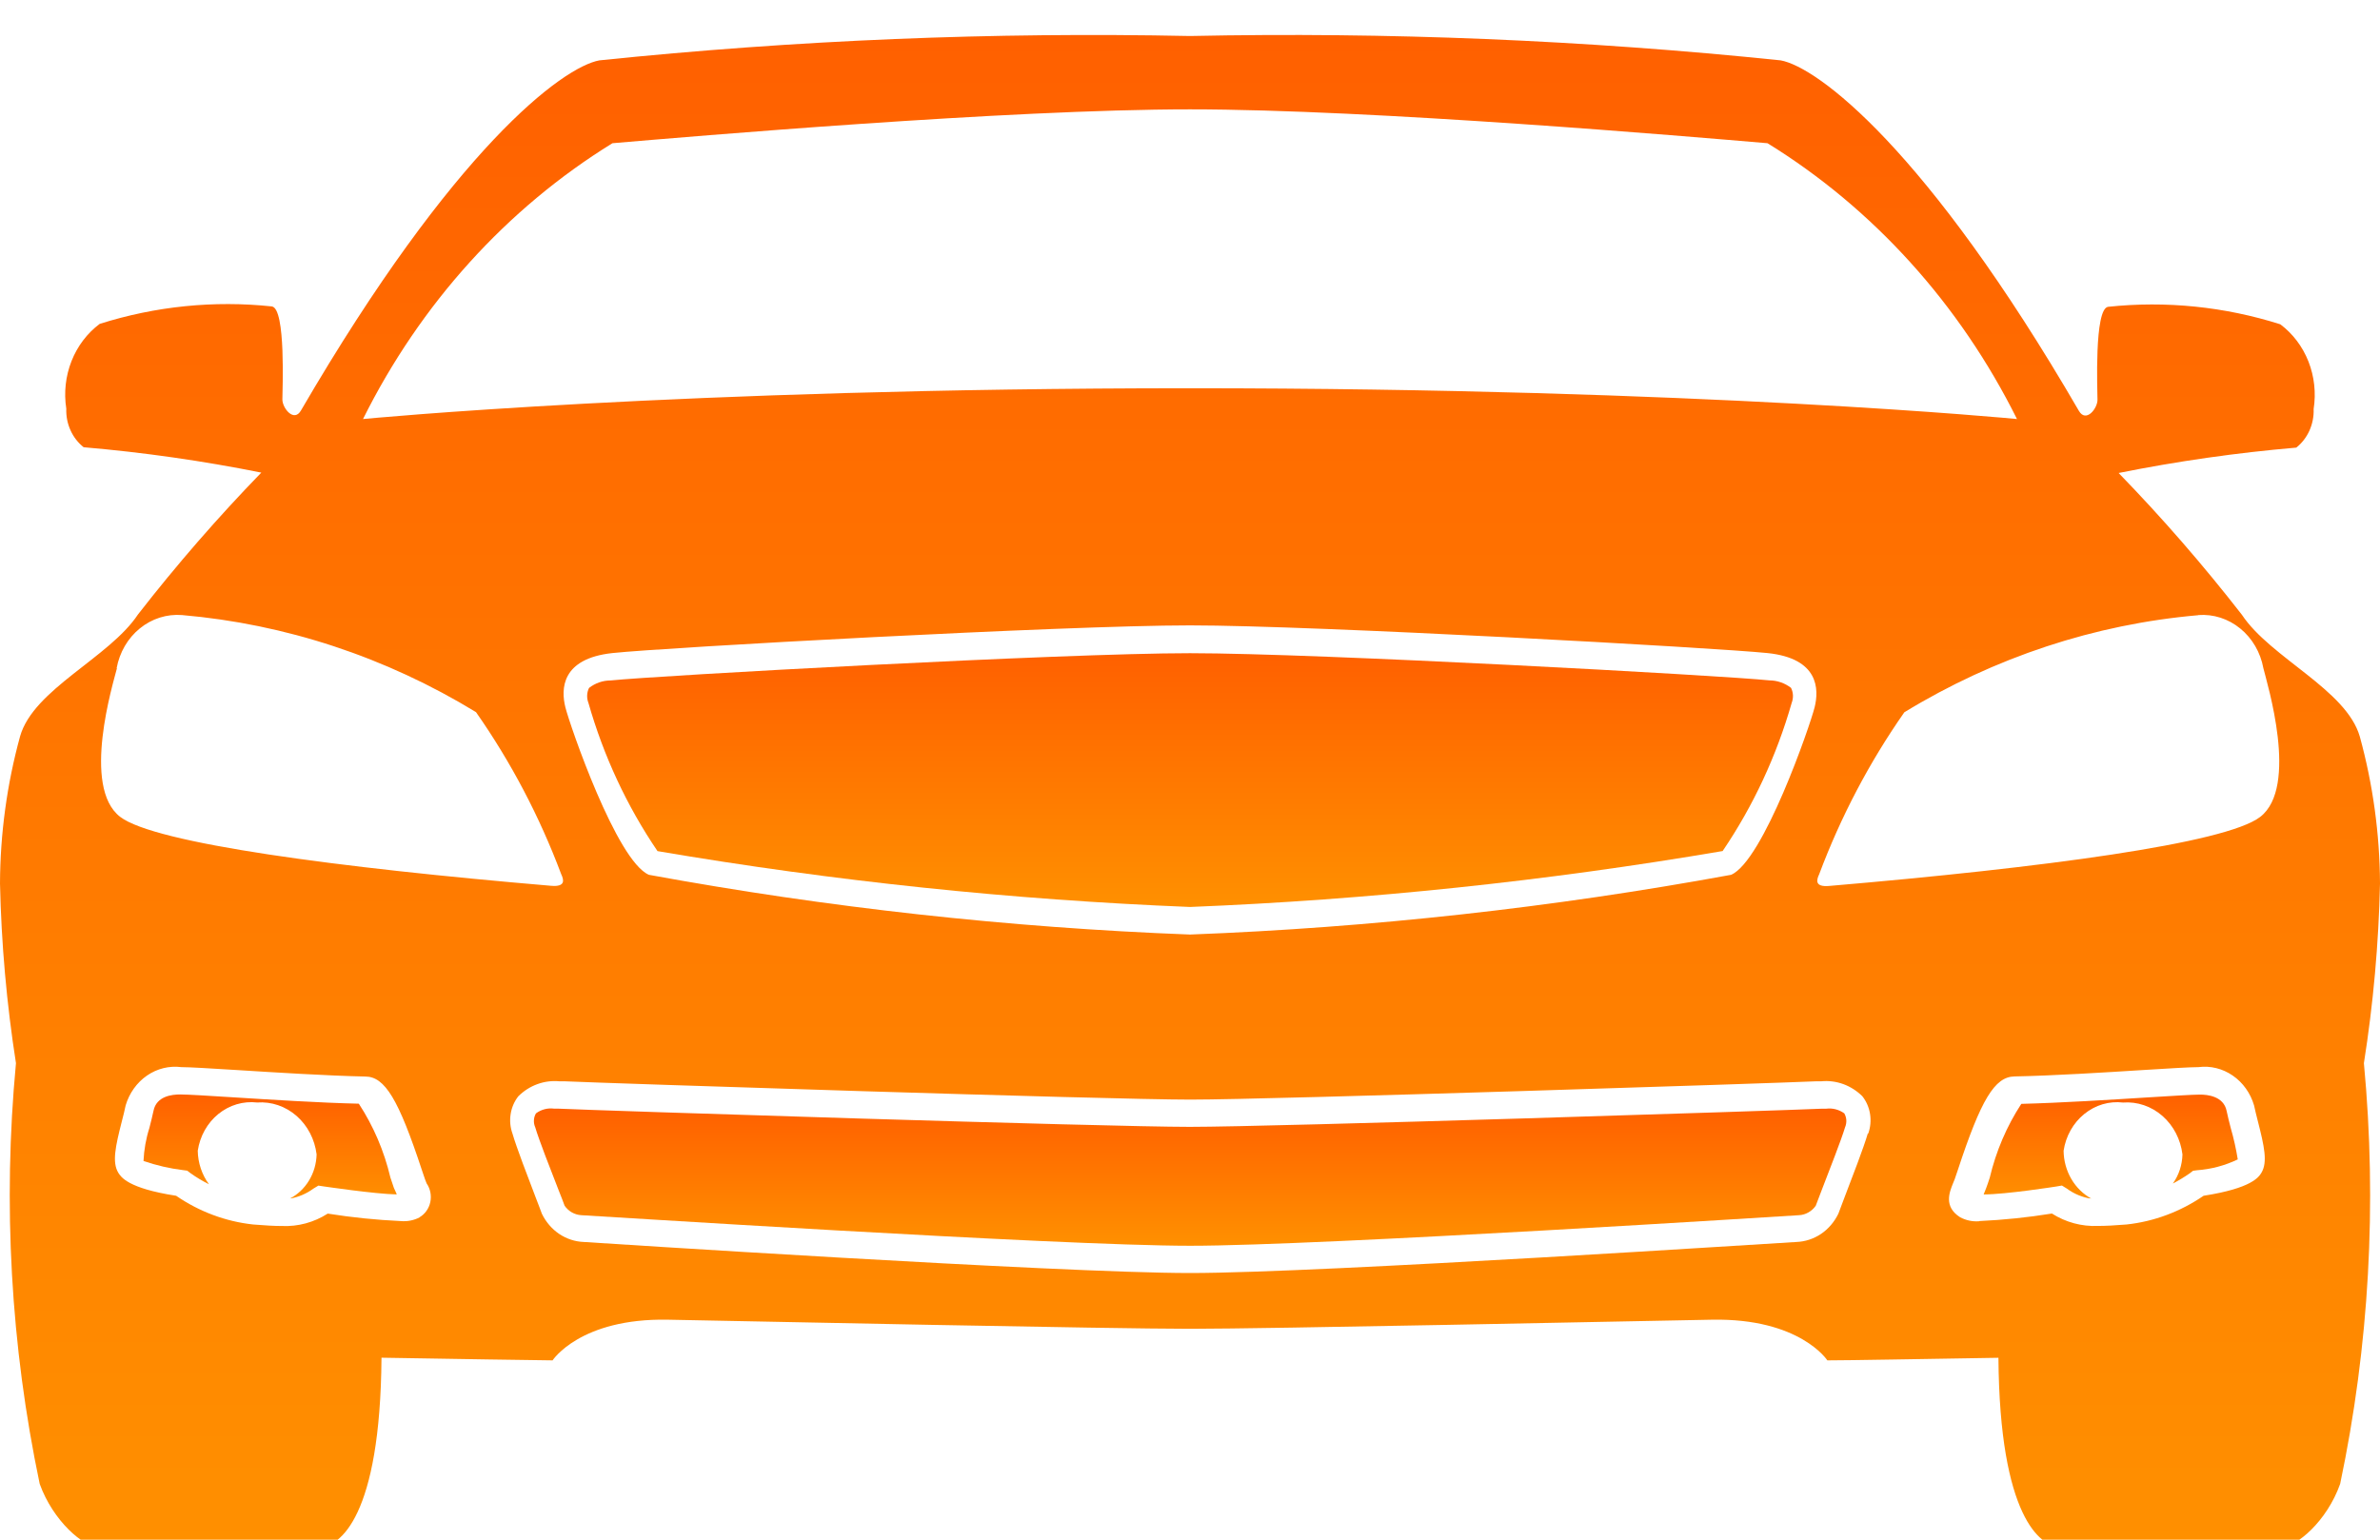 <svg width="68" height="44" viewBox="0 0 68 44" fill="none" xmlns="http://www.w3.org/2000/svg">
<g clip-path="url(#clip0_179_17)">
<path d="M68 25.247C67.992 23.827 67.798 22.416 67.424 21.053C67.04 19.706 64.876 18.804 64.056 17.571C62.952 16.151 61.776 14.798 60.532 13.517C62.211 13.18 63.905 12.938 65.608 12.792C65.768 12.665 65.897 12.498 65.984 12.306C66.07 12.113 66.112 11.902 66.104 11.689C66.176 11.23 66.124 10.759 65.956 10.331C65.787 9.902 65.507 9.533 65.15 9.267C63.556 8.762 61.885 8.592 60.23 8.768C59.83 8.828 59.928 11.177 59.928 11.426C59.928 11.676 59.6 12.092 59.396 11.74C55.036 4.23 51.922 1.915 50.876 1.725C45.268 1.145 39.633 0.912 34 1.029C28.367 0.913 22.733 1.145 17.126 1.725C16.078 1.915 12.966 4.23 8.6 11.729C8.4 12.081 8.068 11.665 8.068 11.416C8.068 11.166 8.172 8.817 7.768 8.757C6.113 8.581 4.442 8.751 2.848 9.256C2.491 9.523 2.212 9.891 2.043 10.32C1.874 10.749 1.822 11.219 1.894 11.678C1.886 11.891 1.927 12.103 2.014 12.295C2.1 12.487 2.229 12.654 2.39 12.781C4.093 12.927 5.787 13.169 7.466 13.506C6.222 14.787 5.046 16.141 3.942 17.56C3.122 18.796 0.958 19.694 0.574 21.042C0.199 22.408 0.006 23.824 0 25.247C0.038 26.968 0.19 28.685 0.456 30.383C0.077 34.403 0.306 38.462 1.134 42.405C1.518 43.472 2.39 44.21 2.808 44.21H9.128C9.708 44.21 10.866 43.342 10.9 38.8C13.07 38.836 15.148 38.87 15.788 38.876C15.788 38.876 16.574 37.665 19.086 37.714C21.598 37.763 31.776 37.974 34 37.974C36.224 37.974 46.4 37.761 48.914 37.714C51.428 37.667 52.21 38.876 52.21 38.876C52.85 38.876 54.928 38.836 57.098 38.802C57.132 43.344 58.298 44.21 58.87 44.21H65.188C65.608 44.21 66.48 43.483 66.862 42.405C67.691 38.462 67.92 34.403 67.54 30.383C67.808 28.685 67.962 26.969 68 25.247ZM62.81 17.577C63.24 17.545 63.666 17.682 64.008 17.962C64.351 18.241 64.585 18.645 64.668 19.096C64.772 19.523 65.688 22.491 64.576 23.346C63.588 24.106 58.36 24.797 52.264 25.318C51.844 25.354 51.898 25.151 51.976 24.985C52.595 23.335 53.413 21.779 54.41 20.355C56.985 18.784 59.853 17.837 62.81 17.581V17.577ZM17.498 4.093C19.722 3.903 28.786 3.125 34 3.125C39.214 3.125 48.276 3.903 50.5 4.093C53.521 5.956 55.991 8.687 57.628 11.975C57.628 11.975 48.582 11.095 34 11.095C19.418 11.095 10.372 11.975 10.372 11.975C12.008 8.687 14.477 5.956 17.498 4.093ZM51.846 20.214C51.716 20.737 50.38 24.603 49.46 25C44.349 25.939 39.183 26.509 34 26.707C28.817 26.509 23.651 25.938 18.54 25C17.618 24.605 16.284 20.733 16.154 20.214C16.024 19.696 16.032 18.821 17.498 18.663C18.964 18.505 30.4 17.872 34 17.872C37.6 17.872 49.036 18.512 50.5 18.663C51.964 18.815 51.976 19.692 51.846 20.214ZM3.332 19.098C3.415 18.645 3.65 18.239 3.995 17.959C4.339 17.678 4.768 17.543 5.2 17.577C8.157 17.832 11.025 18.779 13.6 20.351C14.597 21.775 15.415 23.331 16.034 24.981C16.112 25.147 16.164 25.35 15.746 25.314C9.65 24.795 4.422 24.102 3.434 23.344C2.322 22.491 3.234 19.521 3.342 19.094L3.332 19.098ZM12 34.784C11.829 34.875 11.638 34.913 11.448 34.895C10.75 34.863 10.055 34.792 9.364 34.682C8.969 34.934 8.514 35.057 8.054 35.036C7.836 35.036 7.574 35.021 7.232 34.993C6.448 34.908 5.694 34.627 5.032 34.172C3.646 33.959 3.454 33.632 3.378 33.511C3.2 33.214 3.298 32.762 3.48 32.049C3.522 31.883 3.564 31.725 3.59 31.59C3.694 31.239 3.91 30.937 4.2 30.737C4.49 30.537 4.837 30.452 5.18 30.496C5.414 30.496 6.01 30.532 6.762 30.579C7.844 30.647 9.328 30.741 10.438 30.765C10.998 30.765 11.39 31.424 12.054 33.438C12.094 33.562 12.126 33.651 12.144 33.703L12.19 33.82C12.242 33.895 12.278 33.982 12.296 34.073C12.314 34.165 12.314 34.259 12.295 34.35C12.276 34.442 12.239 34.528 12.186 34.602C12.134 34.677 12.067 34.739 11.99 34.784H12ZM53.366 32.393C53.252 32.785 52.918 33.651 52.698 34.225C52.61 34.451 52.544 34.626 52.524 34.686C52.409 34.922 52.238 35.122 52.027 35.264C51.816 35.405 51.573 35.484 51.324 35.493C51.2 35.493 37.758 36.38 34.004 36.38C30.25 36.38 16.804 35.501 16.682 35.493C16.433 35.484 16.19 35.405 15.979 35.264C15.768 35.122 15.597 34.922 15.482 34.686C15.462 34.624 15.392 34.449 15.304 34.217C15.086 33.645 14.754 32.785 14.642 32.395C14.578 32.217 14.56 32.025 14.59 31.837C14.619 31.649 14.695 31.474 14.81 31.328C14.967 31.173 15.152 31.055 15.354 30.982C15.557 30.908 15.771 30.881 15.984 30.901H16.132C17.218 30.952 31.636 31.424 34.01 31.424C36.384 31.424 50.81 30.952 51.888 30.901H52.036C52.249 30.88 52.463 30.908 52.666 30.981C52.868 31.055 53.053 31.173 53.21 31.328C53.325 31.474 53.401 31.649 53.43 31.837C53.46 32.025 53.442 32.217 53.378 32.395L53.366 32.393ZM56.55 34.9C56.36 34.916 56.17 34.876 56 34.784C55.528 34.481 55.7 34.067 55.8 33.818L55.848 33.7C55.866 33.654 55.896 33.56 55.938 33.436C56.6 31.422 56.992 30.773 57.554 30.762C58.664 30.741 60.154 30.647 61.232 30.579C61.982 30.532 62.578 30.496 62.812 30.496C63.155 30.451 63.502 30.537 63.792 30.737C64.083 30.936 64.299 31.239 64.402 31.59C64.43 31.725 64.47 31.883 64.512 32.049C64.694 32.76 64.792 33.212 64.614 33.511C64.54 33.634 64.346 33.956 62.96 34.172C62.297 34.627 61.544 34.908 60.76 34.993C60.42 35.021 60.16 35.034 59.938 35.034C59.478 35.054 59.022 34.931 58.626 34.68C57.939 34.791 57.246 34.863 56.552 34.895L56.55 34.9Z" fill="url(#paint0_linear_179_17)"/>
<path d="M58.912 33.88L59.05 33.965C59.261 34.121 59.505 34.221 59.76 34.258C59.522 34.129 59.321 33.933 59.18 33.691C59.039 33.449 58.963 33.17 58.96 32.886C59.023 32.467 59.235 32.091 59.551 31.835C59.867 31.578 60.263 31.461 60.658 31.508C61.065 31.477 61.467 31.614 61.783 31.89C62.098 32.165 62.303 32.559 62.356 32.99C62.349 33.291 62.253 33.583 62.082 33.822C62.25 33.735 62.413 33.636 62.57 33.526L62.658 33.458L62.77 33.443C63.173 33.414 63.568 33.31 63.936 33.133C63.888 32.831 63.821 32.532 63.736 32.239C63.69 32.062 63.648 31.892 63.618 31.749C63.534 31.322 63.06 31.281 62.86 31.281C62.66 31.281 62.06 31.318 61.352 31.362C60.296 31.429 58.858 31.518 57.752 31.546C57.334 32.185 57.029 32.9 56.85 33.656C56.804 33.794 56.77 33.899 56.748 33.952L56.696 34.083L56.676 34.134C57.314 34.134 58.736 33.91 58.75 33.908L58.912 33.88Z" fill="url(#paint1_linear_179_17)"/>
<path d="M52.166 31.684H52.054C50.958 31.735 36.394 32.203 33.994 32.203C31.594 32.203 17.03 31.735 15.934 31.682H15.828C15.647 31.659 15.464 31.706 15.314 31.817C15.279 31.875 15.258 31.943 15.255 32.013C15.251 32.083 15.264 32.152 15.292 32.215C15.398 32.574 15.738 33.444 15.942 33.965C16.038 34.208 16.11 34.392 16.132 34.458C16.188 34.537 16.259 34.602 16.34 34.648C16.422 34.694 16.512 34.721 16.604 34.727C16.73 34.727 30.226 35.601 34.004 35.601C37.782 35.601 51.27 34.733 51.404 34.727C51.497 34.722 51.587 34.695 51.669 34.648C51.751 34.602 51.822 34.537 51.878 34.458C51.9 34.396 51.97 34.215 52.062 33.976C52.262 33.453 52.608 32.578 52.716 32.215C52.743 32.152 52.755 32.083 52.752 32.013C52.748 31.944 52.728 31.876 52.694 31.817C52.542 31.708 52.359 31.661 52.178 31.684H52.166Z" fill="url(#paint2_linear_179_17)"/>
<path d="M11.254 33.948C11.234 33.895 11.2 33.792 11.154 33.651C10.976 32.895 10.67 32.18 10.252 31.541C9.142 31.516 7.704 31.424 6.652 31.358C5.934 31.313 5.368 31.277 5.144 31.277C4.92 31.277 4.47 31.322 4.386 31.744C4.356 31.887 4.314 32.056 4.268 32.235C4.171 32.539 4.115 32.857 4.1 33.178C4.469 33.305 4.85 33.393 5.236 33.44L5.35 33.455L5.438 33.523C5.607 33.644 5.785 33.751 5.97 33.843C5.769 33.57 5.656 33.233 5.65 32.886C5.713 32.467 5.924 32.091 6.24 31.834C6.557 31.578 6.953 31.461 7.348 31.507C7.755 31.477 8.157 31.614 8.472 31.889C8.788 32.165 8.993 32.559 9.046 32.99C9.039 33.256 8.964 33.515 8.828 33.738C8.693 33.961 8.502 34.14 8.278 34.255C8.521 34.214 8.752 34.116 8.956 33.967L9.096 33.882L9.262 33.907C9.276 33.907 10.7 34.121 11.336 34.134L11.316 34.083L11.254 33.948Z" fill="url(#paint3_linear_179_17)"/>
<path d="M34 18.667C30.356 18.667 18.788 19.307 17.444 19.446C17.223 19.446 17.008 19.521 16.83 19.659C16.797 19.725 16.779 19.797 16.776 19.87C16.773 19.944 16.785 20.018 16.812 20.086C17.245 21.605 17.912 23.037 18.786 24.323C23.823 25.181 28.904 25.714 34.002 25.919C39.099 25.714 44.18 25.18 49.218 24.321C50.091 23.035 50.758 21.603 51.192 20.084C51.218 20.016 51.23 19.942 51.227 19.868C51.223 19.794 51.205 19.722 51.172 19.657C50.993 19.52 50.778 19.445 50.558 19.444C49.212 19.303 37.642 18.667 34 18.667Z" fill="url(#paint4_linear_179_17)"/>
</g>
<defs>
<linearGradient id="paint0_linear_179_17" x1="34" y1="1" x2="34" y2="44.21" gradientUnits="userSpaceOnUse">
<stop stop-color="#FF6000"/>
<stop offset="1" stop-color="#FF9000"/>
<stop offset="1" stop-color="#F5D7AB"/>
</linearGradient>
<linearGradient id="paint1_linear_179_17" x1="60.306" y1="31.281" x2="60.306" y2="34.258" gradientUnits="userSpaceOnUse">
<stop stop-color="#FF6000"/>
<stop offset="1" stop-color="#FF9000"/>
<stop offset="1" stop-color="#F5D7AB"/>
</linearGradient>
<linearGradient id="paint2_linear_179_17" x1="34.003" y1="31.676" x2="34.003" y2="35.601" gradientUnits="userSpaceOnUse">
<stop stop-color="#FF6000"/>
<stop offset="1" stop-color="#FF9000"/>
<stop offset="1" stop-color="#F5D7AB"/>
</linearGradient>
<linearGradient id="paint3_linear_179_17" x1="7.718" y1="31.277" x2="7.718" y2="34.255" gradientUnits="userSpaceOnUse">
<stop stop-color="#FF6000"/>
<stop offset="1" stop-color="#FF9000"/>
<stop offset="1" stop-color="#F5D7AB"/>
</linearGradient>
<linearGradient id="paint4_linear_179_17" x1="34.001" y1="18.667" x2="34.001" y2="25.919" gradientUnits="userSpaceOnUse">
<stop stop-color="#FF6000"/>
<stop offset="1" stop-color="#FF9000"/>
<stop offset="1" stop-color="#F5D7AB"/>
</linearGradient>
<clipPath id="clip0_179_17">
<rect width="68" height="44" fill="white"/>
</clipPath>
</defs>
</svg>
